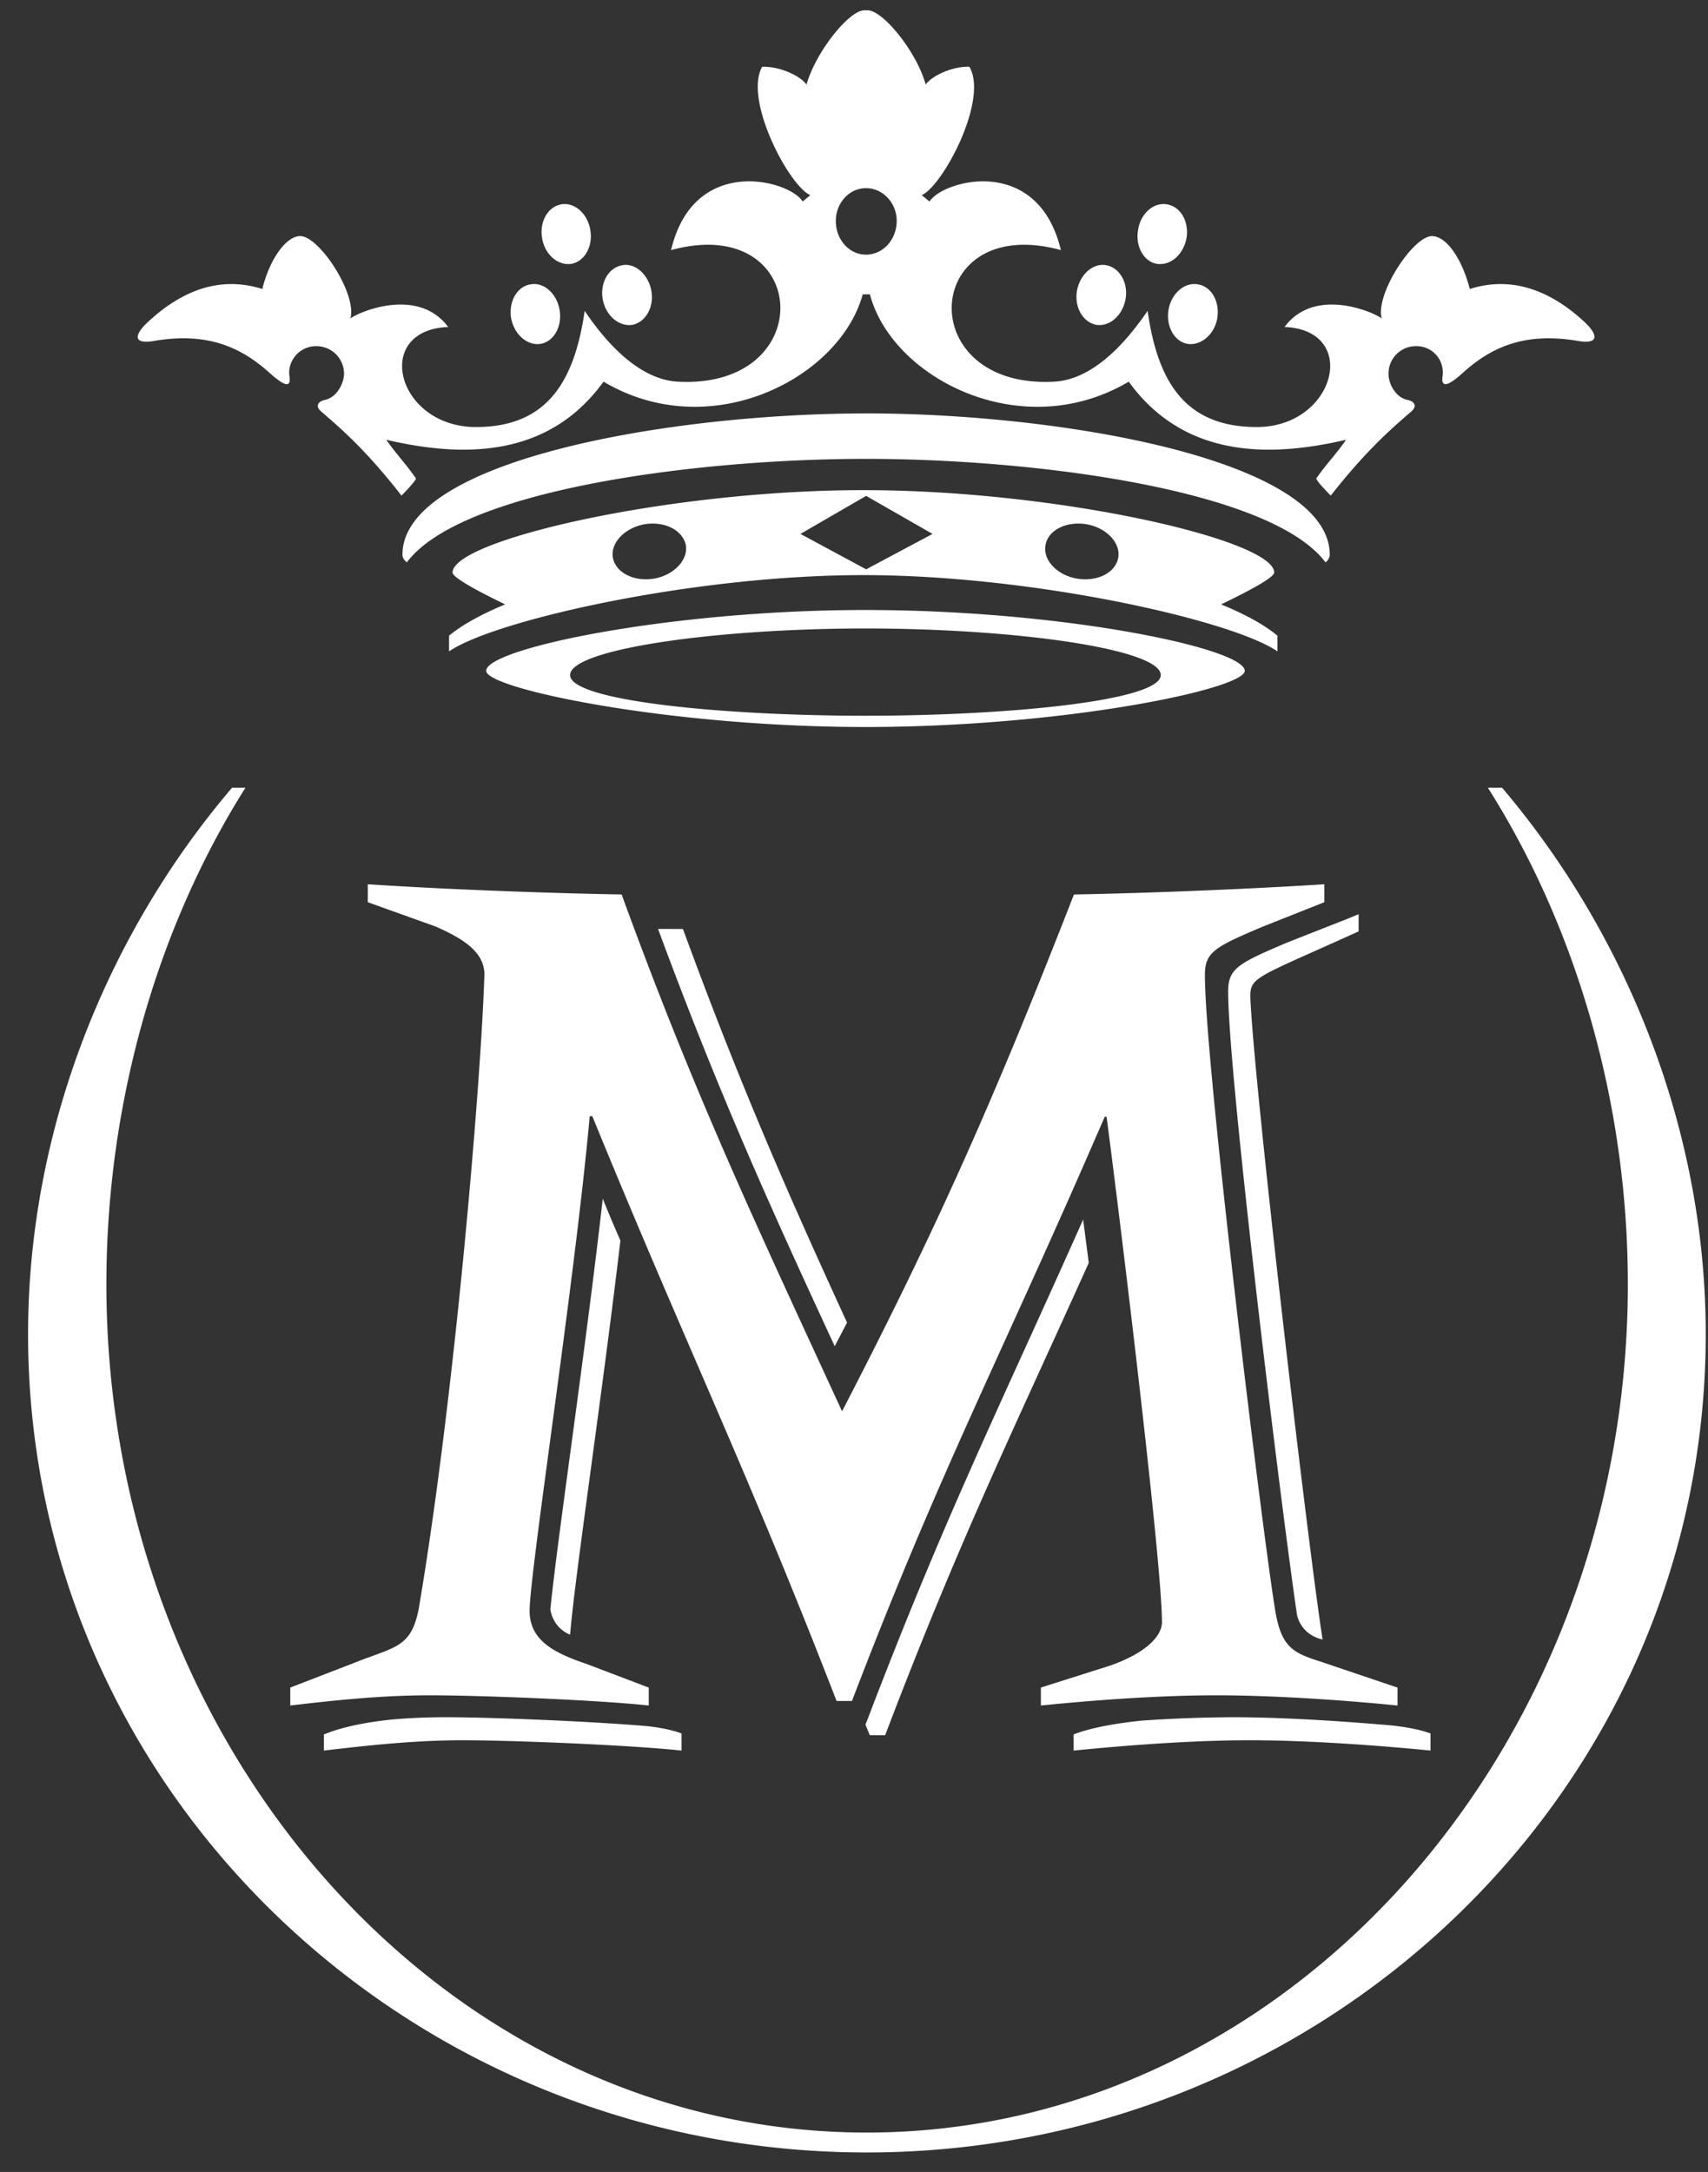 <svg width="59" height="75" xmlns="http://www.w3.org/2000/svg"><rect width="100%" height="100%" fill="#333333" stroke="none"/><path d="M29.914 14.276c-6.75 0-16.012 1.607-16.012 4.879 0 .058.026.17.152.264 1.86-2.494 9.94-3.574 15.86-3.574 5.913 0 14.004 1.08 15.874 3.574a.35.35 0 00.146-.264c0-3.272-9.263-4.88-16.02-4.88zm8.714 4.98c-.093.522-.724.84-1.425.724-.698-.121-1.179-.644-1.088-1.152.084-.52.716-.84 1.417-.725.701.125 1.181.646 1.096 1.154zm-8.708.403l-2.27-1.222 2.27-1.314 2.293 1.314-2.293 1.222zm-7.325.32c-.689.118-1.328-.201-1.424-.722-.088-.508.404-1.03 1.096-1.154.69-.115 1.321.206 1.425.725.081.508-.41 1.03-1.097 1.152zm21.531 1.97c-.472-.39-1.135-.746-1.944-1.078.354-.176 1.833-.878 1.833-1.101 0-1.12-7.453-2.845-14.192-2.845-6.737 0-14.19 1.726-14.19 2.845 0 .223 1.456.925 1.817 1.1-.803.333-1.462.69-1.938 1.079v.544c1.552-1.071 8.434-2.634 14.311-2.634 5.873 0 12.75 1.563 14.303 2.634v-.544zm7.761 5.253h-.49c3.037 4.792 4.834 10.86 4.834 17.138 0 16.09-11.787 29.299-26.292 29.299-14.516 0-26.264-13.21-26.264-29.3 0-6.277 1.776-12.345 4.803-17.137h-.463C3.718 32.239.97 38.98.97 46.069c0 15.766 13.133 28.257 28.97 28.257 15.825 0 28.982-12.491 28.982-28.257 0-7.088-2.758-13.83-7.034-18.867zm-11.79-3.892c0 .89-5.272 1.405-10.204 1.405-4.939 0-10.2-.515-10.2-1.405 0-.891 5.014-1.608 10.2-1.608 5.245 0 10.204.717 10.204 1.608zm-23.302-.145c0 .62 6.322 1.939 13.098 1.939 6.842 0 13.105-1.31 13.105-1.94 0-.773-6.27-2.1-13.105-2.1-6.729 0-13.098 1.327-13.098 2.1zm13.12-16.668c.584 0 1.06.512 1.06 1.13 0 .65-.476 1.166-1.06 1.166-.578 0-1.043-.515-1.043-1.165 0-.62.465-1.131 1.042-1.131zM5.34 11.769c1.755-.291 2.927.166 3.96 1.097.574.515.752.504.7.128-.083-.51.336-1.065.964-1.04a.954.954 0 01.92.98c-.01.277-.224.785-.67.878-.163.032-.379.18-.106.41.784.67 1.61 1.417 2.761 2.892 0 0 .46-.46.502-.591-.382-.546-.717-.884-1.026-1.337 2.481.576 5.532.719 7.503-2.007 3.685 2.188 8.157-.111 8.954-3.015h.248c.765 2.904 5.248 5.203 8.94 3.015 1.973 2.726 5.028 2.583 7.506 2.007-.306.453-.642.79-1.03 1.337.041.132.503.59.503.59 1.16-1.474 1.984-2.22 2.768-2.89.27-.23.064-.38-.11-.411-.45-.093-.662-.601-.662-.878a.943.943 0 01.912-.98.907.907 0 01.953 1.04c-.05.376.142.387.711-.128 1.03-.931 2.193-1.388 3.946-1.097.712.13.753-.163.27-.63-.888-.828-2.264-1.708-3.986-1.16-.265-1.04-.807-1.826-1.307-1.826-.65 0-1.968 2.01-1.734 2.845-.234-.196-2.303-1.13-3.357.293 2.601.106 1.766 3.427-.926 3.455-2.515.013-3.455-1.567-3.805-4.012-.85 1.248-1.964 2.375-3.223 2.445-4.939.268-4.579-5.853.228-4.543-.799-3.328-4.093-2.407-4.537-1.676l-.27-.221c.721-.312 2.317-3.29 1.646-4.433-.582-.021-1.287.304-1.51.613C31.666 1.788 30.5.355 29.97.355h-.049.026-.097c-.535.02-1.67 1.439-1.99 2.564-.227-.31-.937-.634-1.532-.613-.647 1.144.934 4.12 1.663 4.433l-.265.22c-.434-.73-3.758-1.651-4.545 1.677 4.81-1.31 5.173 4.81.228 4.543-1.25-.07-2.375-1.197-3.212-2.445-.356 2.445-1.3 4.025-3.786 4.012-2.72-.028-3.552-3.35-.928-3.455-1.066-1.422-3.14-.49-3.38-.293.24-.834-1.07-2.845-1.732-2.845-.485 0-1.053.787-1.31 1.826-1.727-.548-3.088.332-3.973 1.16-.492.467-.456.76.253.63zm16.514-.554c.45-.096.751-.617.645-1.18-.105-.562-.565-.966-1.006-.876-.479.087-.767.606-.675 1.17.107.569.557.962 1.036.886zm18.51-.513c-.089.557.193 1.089.655 1.172.462.07.934-.32 1.03-.887.091-.563-.194-1.091-.666-1.167-.464-.087-.919.31-1.02.882zm-.409-1.592c.48.074.92-.317 1.031-.883.091-.567-.193-1.084-.668-1.17-.463-.084-.92.31-1.004.883-.102.562.192 1.087.641 1.17zm-2.095 2.105c.468.076.915-.317 1.02-.885.1-.565-.204-1.084-.662-1.171-.456-.09-.91.314-1.015.876-.097.563.196 1.084.657 1.18zM19.74 9.11c.456-.083.751-.608.65-1.17-.092-.572-.55-.967-1.013-.882-.453.085-.75.602-.65 1.169.092.566.55.957 1.013.883zm-1.068 2.764c.472-.083.753-.615.658-1.172-.098-.572-.55-.97-1.009-.882-.469.076-.756.604-.665 1.167.107.568.56.957 1.016.887zM42.024 58.54c-1.929 0-4.195.162-6.069.353v-.62l2.376-.753c1.393-.487 1.807-1.104 1.807-1.5 0-2.21-1.62-15.29-1.914-17.456h-.064c-3.609 8.345-5.638 12.084-8.73 20.172h-.532c-3.152-8.13-5.139-12.13-8.437-20.191h-.09c-.532 5.834-2.062 15.654-2.077 17.074 0 1.018.822 1.454 1.991 1.847l2.125.808v.619c-1.756-.191-5.81-.353-7.575-.353-1.598 0-3.202.162-4.808.353v-.62l2.184-.843c1.433-.58 2.013-.506 2.266-1.953 1.237-7.312 2.14-18.146 2.255-21.805.017-.791-.732-1.26-1.683-1.678l-2.344-.84v-.62c2.627.176 6.294.31 8.768.353 2.528 6.93 4.546 11.185 7.614 17.846 3.341-6.446 5.306-10.915 8.011-17.846 2.417-.043 5.892-.177 8.648-.353v.62l-2.117.84c-1.683.71-2.008.887-2.008 1.678 0 3.04 1.964 19.024 2.407 21.805.205 1.369.584 1.583 1.567 1.892l2.68.905v.619c-1.89-.191-4.325-.353-6.25-.353zM29.26 45.67c-2.064-4.493-3.704-8.233-5.669-13.591l-.86-.002c2.058 5.566 3.792 9.423 6.103 14.409l.426-.815zm-9.566 10.778c.145-1.88 1.115-8.328 1.737-13.61a51.029 51.029 0 01-.61-1.446c-.586 5.189-1.588 11.9-1.809 14.174.014.132.116.642.682.882zm17.721-14.336c-2.842 6.387-4.727 10.135-7.419 17.185l-.1.255c.047.12.1.24.148.366h.532c2.561-6.727 4.393-10.454 7.034-16.311l-.195-1.495zm9.516-9.95v-.593l-.523.215h-.007l-1.956.77c-1.686.716-2.02.895-2.02 1.683 0 2.968 1.875 18.146 2.38 21.54.058.235.256.692.882.837-.463-2.92-2.349-18.905-2.495-22.145-.019-.74.127-.672 3.74-2.307zM22.243 59.595c-1.979-.162-5.287-.298-6.845-.298-.544 0-1.1.019-1.654.062-.583.046-1.72.189-2.52.52-.018 0-.023.005-.035.01v.56c1.596-.19 3.192-.357 4.788-.357 1.768 0 5.814.168 7.565.357v-.591c-.414-.155-.956-.236-1.299-.263zm27.171.263v.59c-1.898-.188-4.322-.356-6.24-.356-1.934 0-4.2.168-6.087.357v-.56c.766-.29 1.81-.42 2.38-.477a48.484 48.484 0 013.126-.115c1.572 0 3.473.115 5.14.255 0 0 1.017.058 1.681.306z" fill="#FFF" fill-rule="evenodd"/></svg>